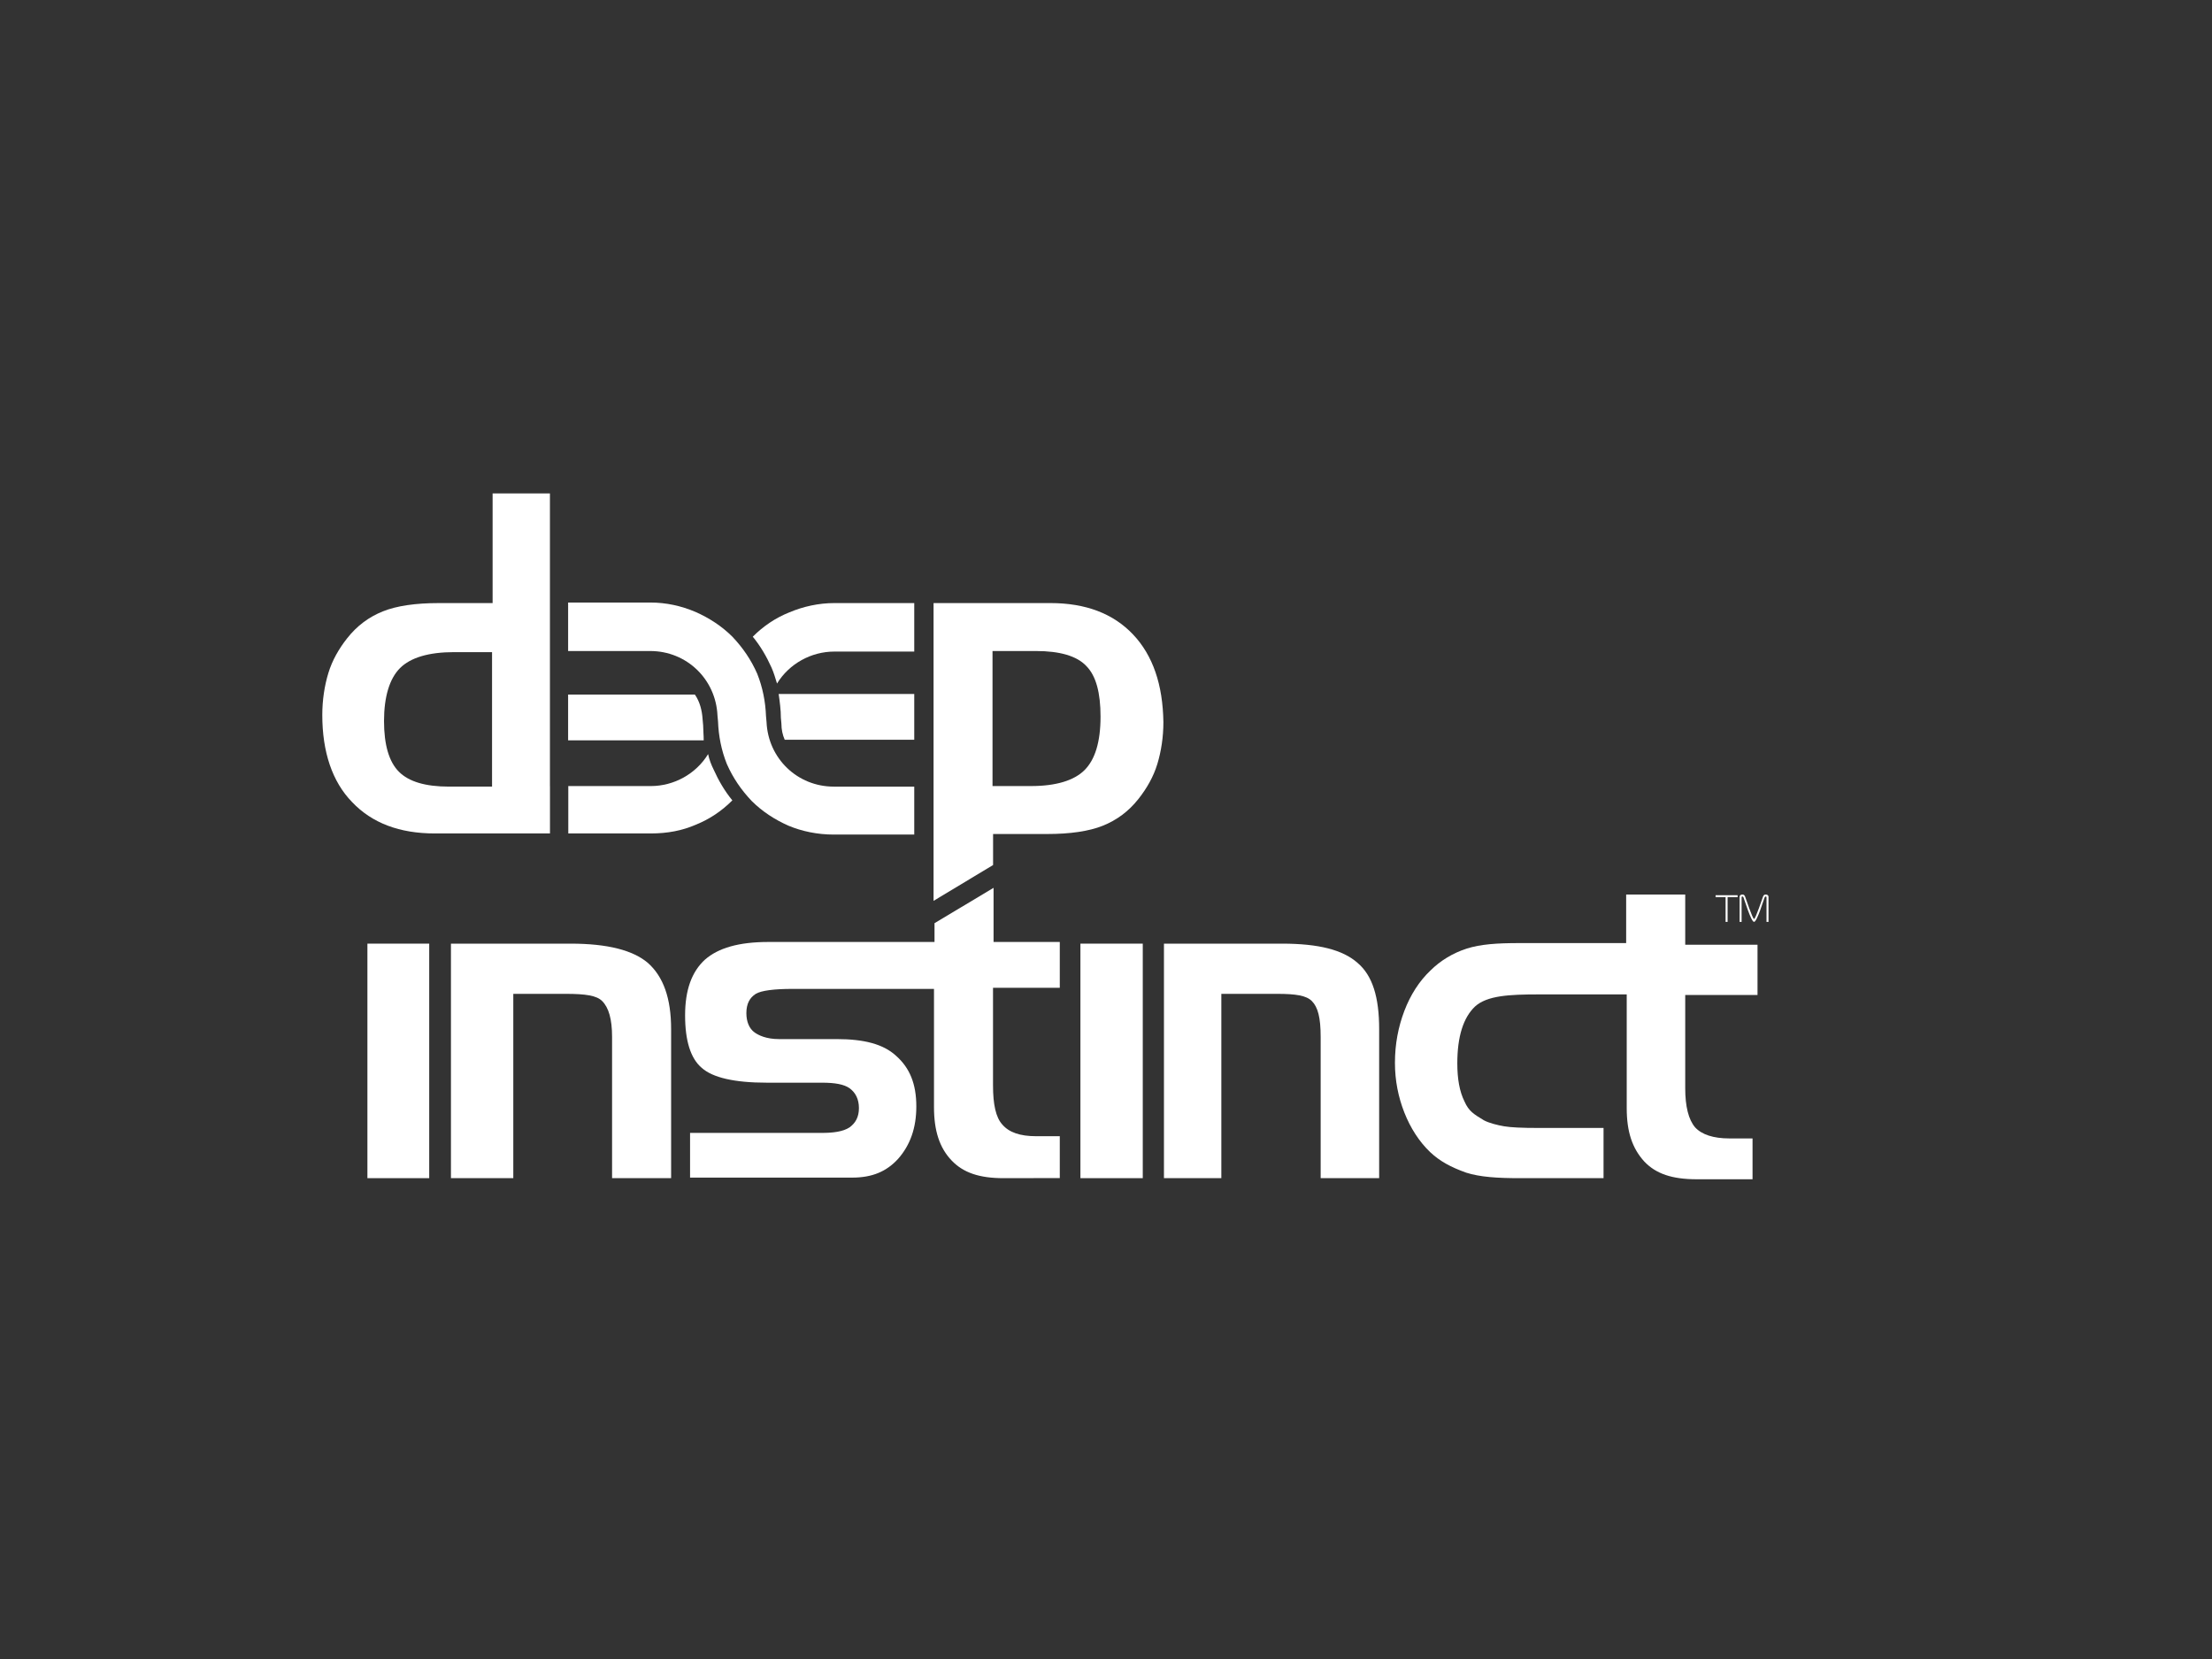 <?xml version="1.0" encoding="UTF-8"?>
<svg id="a" data-name="Layer 1" xmlns="http://www.w3.org/2000/svg" viewBox="0 0 800 600">
  <rect x="0" y="0" width="800" height="600" fill="#333333" stroke="none"/>
  <polygon points="624.083 333.415 624.81 333.415 624.81 324.484 628.428 324.484 628.428 323.762 620.463 323.762 620.463 324.484 624.083 324.484 624.083 333.415 624.083 333.415" style="fill: #fff; stroke-width: 0px;"/>
  <polygon points="132.879 426.098 155.231 426.098 155.231 341.281 132.879 341.281 132.879 426.098 132.879 426.098" style="fill: #fff; stroke-width: 0px;"/>
  <path d="M234.337,348.265c-5.39-4.591-14.569-6.983-27.941-6.983h-43.306v84.816h22.55v-66.657h18.964c7.181,0,11.172.598,13.17,2.595,2.394,2.394,3.591,6.588,3.591,12.972v51.09h21.354v-53.884c0-11.177-2.795-18.96-8.382-23.949h0Z" style="fill: #fff; stroke-width: 0px;"/>
  <polygon points="390.747 426.098 413.297 426.098 413.297 341.281 390.747 341.281 390.747 426.098 390.747 426.098" style="fill: #fff; stroke-width: 0px;"/>
  <path d="M491.008,348.265c-5.39-4.788-14.173-6.983-27.343-6.983h-42.707v84.816h20.755v-66.657h20.157c6.785,0,10.573.598,12.57,2.595,2.196,2.196,3.195,5.989,3.195,12.972v51.09h21.156v-53.884c0-11.577-2.394-19.36-7.784-23.949h0Z" style="fill: #fff; stroke-width: 0px;"/>
  <path d="M609.481,323.522h-.203v-.004h-21.156v17.561h-38.716c-7.982,0-13.97.4-18.961,1.997-4.989,1.598-9.579,4.391-13.169,7.983-3.991,3.792-7.185,8.782-9.382,14.569-2.195,5.785-3.392,11.972-3.392,18.757,0,6.385,1.198,12.373,3.392,17.961,2.196,5.588,5.391,10.578,9.382,14.371,3.393,3.194,7.384,5.39,12.971,7.384,4.99,1.597,11.376,1.997,19.361,1.997h30.334v-18.159h-23.351c-6.384,0-10.177-.198-12.571-.598-2.394-.4-5.588-1.198-7.384-2.196-3.591-2.195-5.39-3.194-6.983-6.785-1.795-3.591-2.596-8.184-2.596-13.772,0-9.778,2.196-16.567,6.386-20.558,4.39-3.991,12.374-4.391,23.149-4.391h31.734v41.11c0,8.581,1.997,14.569,6.385,19.36,4.189,4.392,9.979,6.385,18.96,6.385h20.157v-14.767h-8.383c-5.786,0-9.978-1.395-12.373-3.991-2.394-2.794-3.59-7.586-3.59-14.169v-33.727h26.145v-18.159h-26.145v-18.16h0Z" style="fill: #fff; stroke-width: 0px;"/>
  <path d="M359.335,321.096l-21.354,12.785v6.795h-60.07c-10.776,0-18.16,2.195-22.951,6.385-4.792,4.391-7.186,10.973-7.186,20.156s1.998,15.568,5.988,18.96c3.991,3.595,11.973,5.39,23.55,5.39h19.958c4.791,0,7.982.603,9.98,1.998,2.195,1.598,3.392,3.995,3.392,7.185s-1.198,5.386-3.392,6.983c-2.394,1.598-6.188,1.998-9.98,1.998h-47.697v16.166h58.675c7.185,0,12.377-2.196,16.567-6.785,4.39-4.989,6.586-11.177,6.586-18.96,0-8.184-2.394-13.971-7.384-18.361-4.589-4.193-11.576-5.988-21.354-5.988h-20.953c-4.593,0-7.387-1.395-8.783-2.394-1.992-1.396-2.992-3.991-2.992-6.983,0-3.393,1.198-5.589,3.392-6.983,1.998-1.198,6.588-1.796,13.372-1.796h51.09v42.708c0,8.585,1.994,14.771,6.386,19.36,4.189,4.388,9.975,6.385,18.757,6.385l20.352-.037v-15.138h-8.581c-5.79,0-9.781-1.395-12.174-4.189-2.394-2.592-3.393-7.384-3.393-14.169v-35.325h24.148v-16.565h-23.951v-19.579h0Z" style="fill: #fff; stroke-width: 0px;"/>
  <path d="M638.536,323.518c-.483,0-.768.268-1.008.995,0,0-2.629,7.85-3.149,7.85-.519,0-3.148-7.85-3.148-7.85-.245-.723-.525-.995-1.008-.995-1.205,0-1.072.966-1.072.966v8.931h.722v-8.931c0-.239.405-.47.681.083.277.553,2.719,8.844,3.821,8.844,1.103,0,3.546-8.291,3.822-8.844.277-.553.681-.326.681-.083v8.931h.723v-8.931c.008,0,.144-.966-1.065-.966h0Z" style="fill: #fff; stroke-width: 0px;"/>
  <path d="M392.248,278.509c-3.789,3.788-10.368,5.779-19.338,5.779h-13.953v-48.837h15.747c8.57,0,14.749,1.793,18.138,5.384,3.586,3.586,5.182,9.765,5.182,18.34.004,9.168-1.988,15.545-5.776,19.334h0ZM379.889,218.109h-42.254v107.697l21.527-12.957v-11.218h19.535c8.373,0,15.15-.998,20.134-2.989,4.984-1.995,9.371-5.182,12.957-9.765,2.988-3.789,5.384-7.973,6.776-12.557,1.393-4.584,2.193-9.766,2.193-15.149-.206-13.559-3.792-24.124-10.969-31.701-7.177-7.577-17.144-11.361-29.899-11.361h0Z" style="fill: #fff; stroke-width: 0px;"/>
  <path d="M235.171,235.452c13.153,0,23.719,10.165,24.316,23.323l.199,2.194c.197,5.181,1.195,10.367,3.19,15.347,2.193,4.983,5.182,9.369,8.971,13.356,3.788,3.788,8.372,6.777,13.357,8.97,4.785,1.994,10.367,3.191,16.344,3.191h29.103v-17.343h-29.103c-13.155,0-23.721-10.166-24.318-23.323l-.198-2.194c-.197-5.181-1.195-10.368-3.191-15.347-2.192-4.984-5.181-9.37-8.97-13.357-3.789-3.788-8.372-6.777-13.357-8.969-5.181-2.194-10.566-3.389-16.344-3.389h-29.701v17.541h29.701Z" style="fill: #fff; stroke-width: 0px;"/>
  <path d="M282.412,259.571l.198,2.194c0,1.994.399,3.986,1.195,5.779h46.846v-16.547h-49.038c.399,2.795.799,5.783.799,8.574h0Z" style="fill: #fff; stroke-width: 0px;"/>
  <path d="M254.306,262.362l-.198-2.194c-.198-3.189-.997-6.376-2.791-8.97h-45.852v16.547h49.039c0-1.995-.198-3.789-.198-5.383h0Z" style="fill: #fff; stroke-width: 0px;"/>
  <path d="M281.022,247.213c4.387-7.177,12.36-11.563,20.731-11.563h28.898v-17.541h-28.902c-5.581,0-11.163,1.195-16.344,3.389-4.984,1.995-9.37,4.983-13.155,8.772,2.791,3.389,4.983,7.177,6.777,11.164.795,1.793,1.393,3.788,1.994,5.779h0Z" style="fill: #fff; stroke-width: 0px;"/>
  <path d="M256.099,272.729c-4.386,7.177-12.358,11.563-20.731,11.563h-29.839v17.136h29.836c5.981,0,11.361-.998,16.344-3.191,4.984-1.995,9.371-4.984,13.155-8.772-2.792-3.389-4.985-7.177-6.777-11.163-.792-1.587-1.587-3.582-1.987-5.574h0Z" style="fill: #fff; stroke-width: 0px;"/>
  <path d="M177.957,284.49h-15.55c-8.571,0-14.552-1.793-18.139-5.384-3.586-3.586-5.383-9.766-5.383-18.34,0-8.772,1.995-15.347,5.779-19.135,3.789-3.789,10.367-5.779,19.536-5.779h13.756v48.639h0ZM198.905,301.429v-17.136h-.015v-105.849h-20.731v39.669h-19.537c-8.372,0-15.149.997-20.133,2.989-4.985,1.994-9.371,5.181-12.957,9.766-2.988,3.788-5.383,7.972-6.777,12.556-1.393,4.584-2.192,9.766-2.192,15.15,0,13.356,3.587,24.12,10.764,31.494,7.177,7.577,17.144,11.361,29.899,11.361h41.679Z" style="fill: #fff; stroke-width: 0px;"/>
</svg>